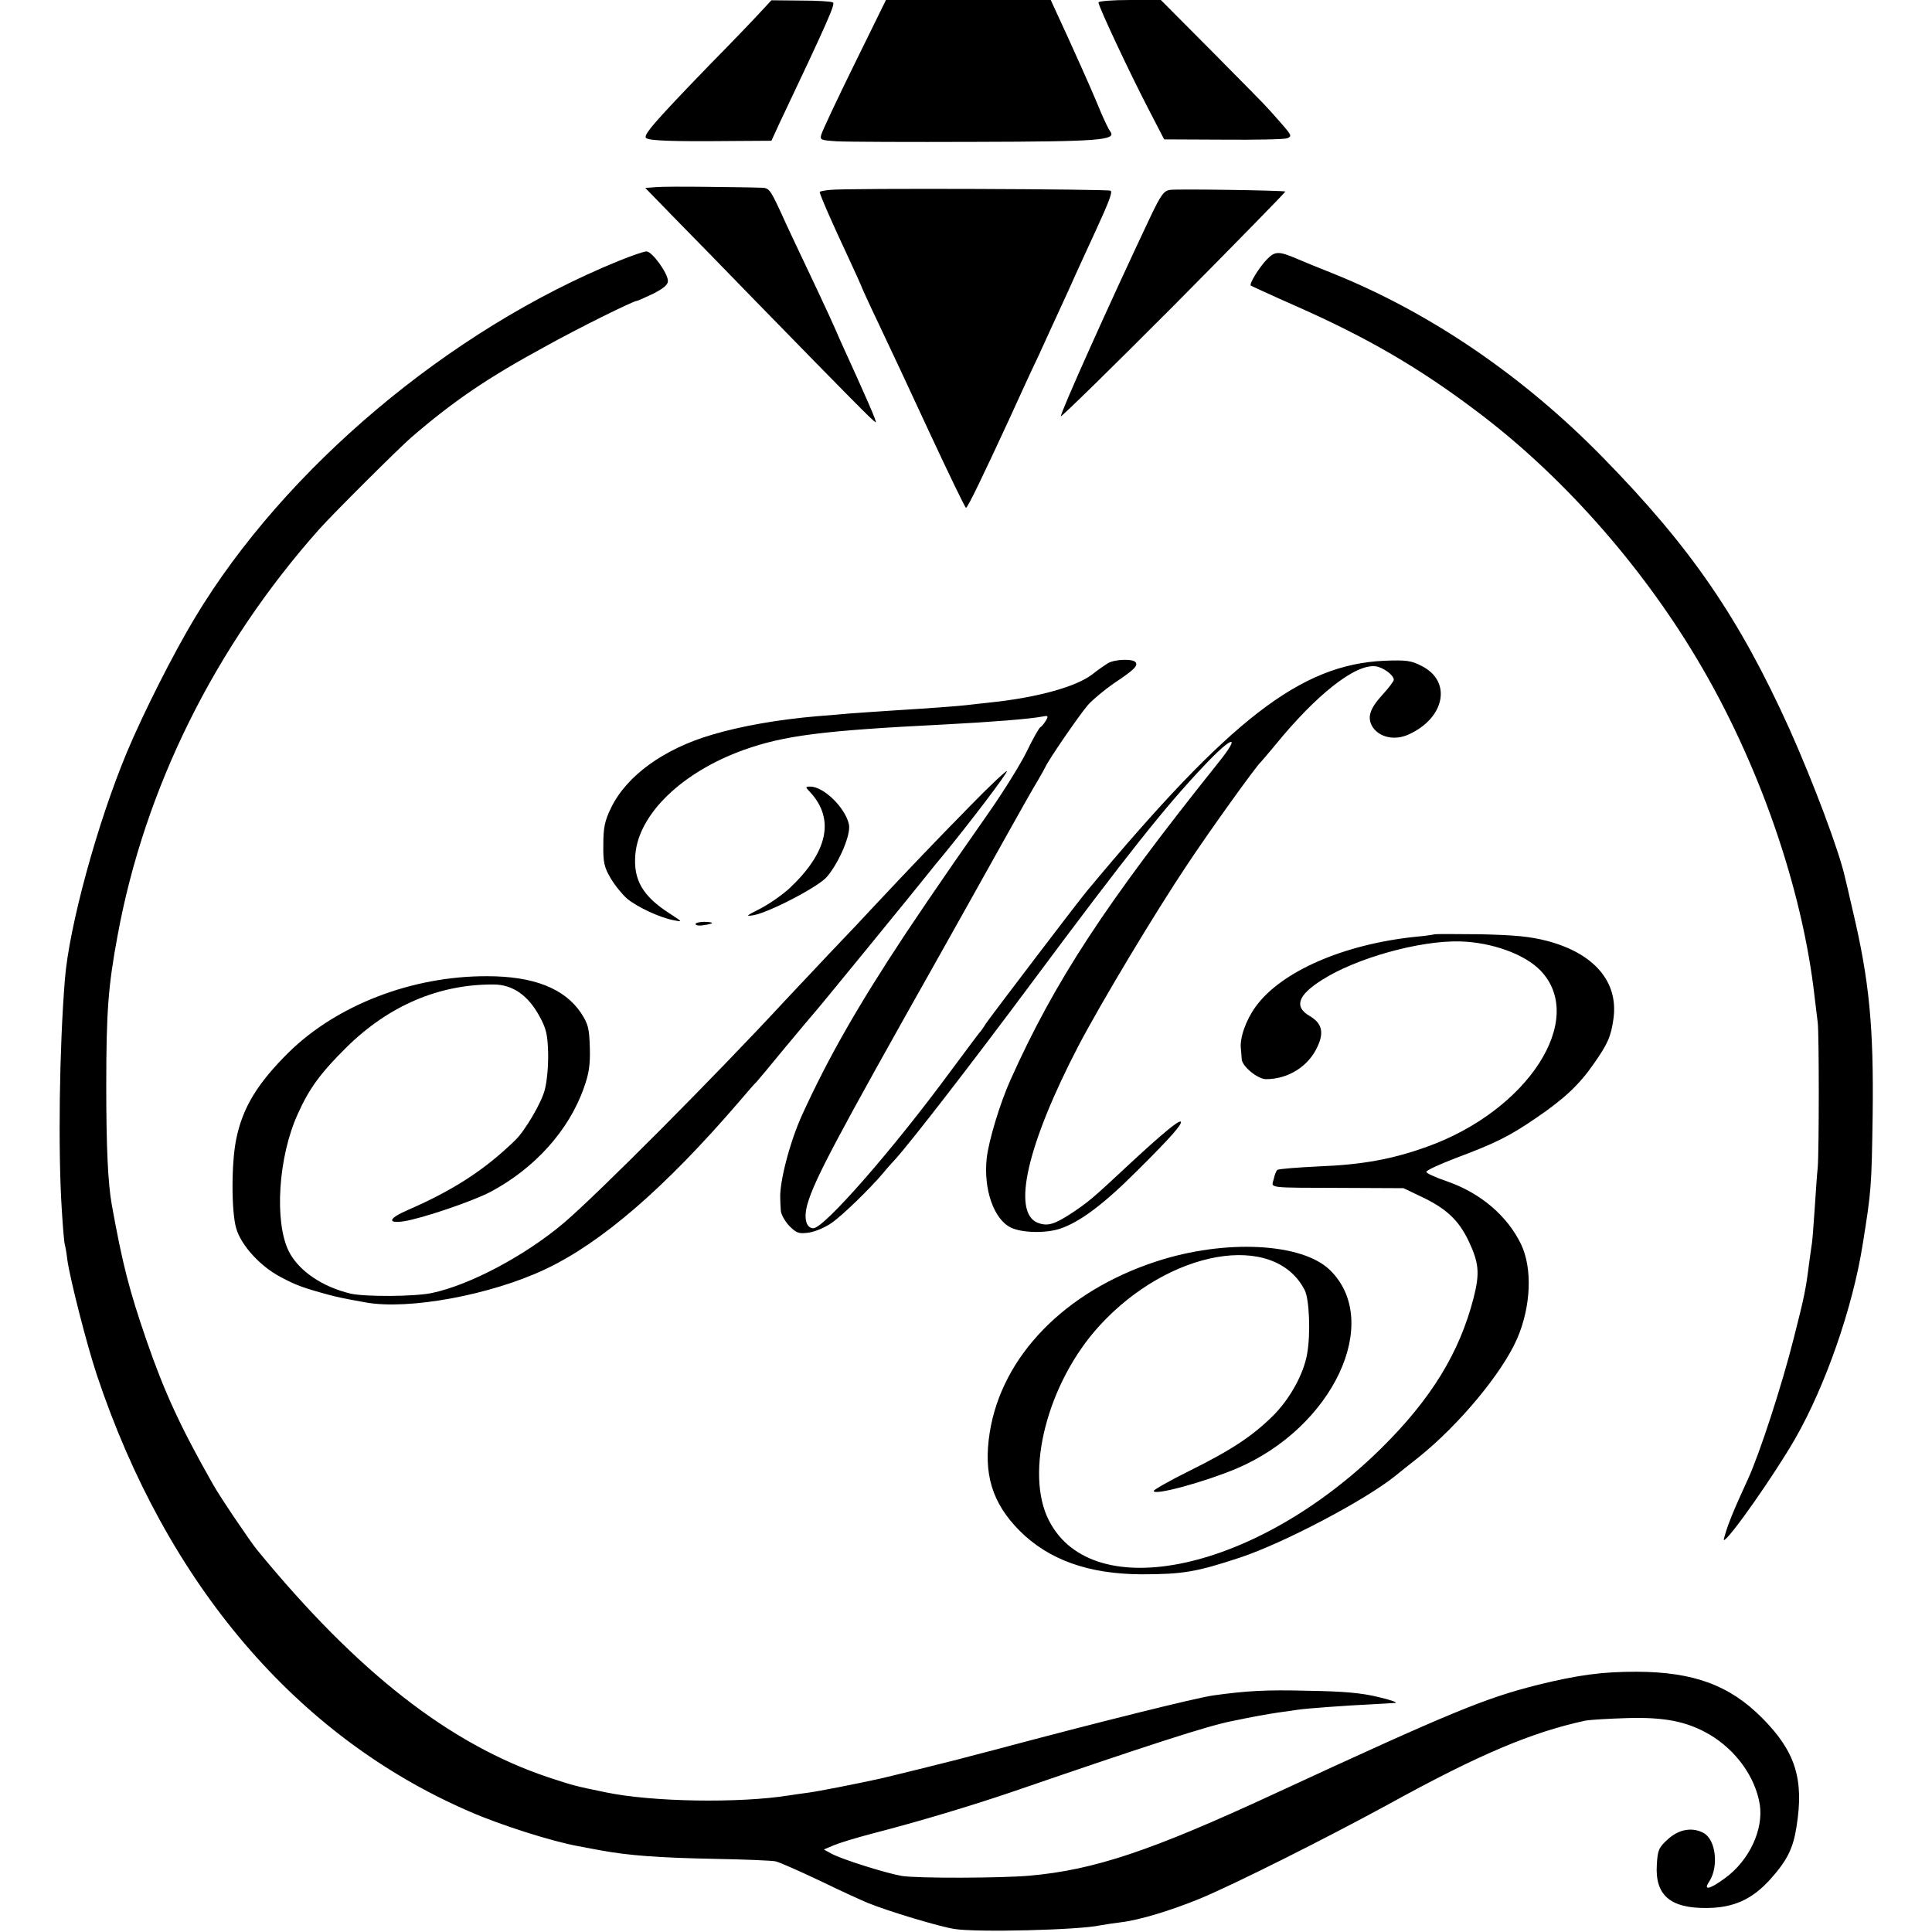 <svg version="1" xmlns="http://www.w3.org/2000/svg" width="933.333" height="933.333" viewBox="0 0 700 700"><path d="M275.6 4.3c-2.1 2.3-10.4 11-18.5 19.2-20.2 20.9-24.4 25.7-22.9 26.6 1.6.9 9.9 1.2 29.8 1l15.5-.1 2.9-6.3C300 7.6 302.7 1.4 301.8.9c-.6-.4-5.8-.7-11.7-.7L279.5.1l-3.9 4.2zM309.6 23.2c-6.3 12.8-11.7 24.3-12 25.5-.6 2-.3 2.1 5.6 2.5 3.5.2 26.1.3 50.3.2 44.5-.1 51.1-.6 48.8-3.7-.5-.6-2-3.7-3.3-6.7-2.9-7-4.4-10.5-12-27.3L380.7 0H321l-11.4 23.2zM398 .9c0 1.4 11.1 25.1 18 38.4l5.8 11.2 21.3.1c11.7.1 22.2-.1 23.3-.5 1.7-.7 1.6-1.1-2-5.2-2.1-2.4-4.3-4.9-4.9-5.5-.5-.7-9.5-9.8-19.9-20.3L420.6 0h-11.3C403 0 398 .4 398 .9zM237.6 67.8l-3.8.3 10.9 11.2c6.1 6.2 18.7 19.1 28 28.7 36.5 37.4 44 45 44.6 45 .5 0-3.4-8.9-12.8-29.5-.7-1.7-2.5-5.7-4-9s-5.2-11.2-8.2-17.5c-3-6.3-7.3-15.4-9.5-20.3-4-8.6-4.2-8.7-7.7-8.7-2-.1-10.3-.2-18.6-.3-8.2-.1-16.7-.1-18.9.1zM300.8 68.8c-2.1.2-3.8.5-3.8.8 0 .9 5.1 12.5 10.1 23.1 2.7 5.8 4.9 10.7 4.9 10.8 0 .2 2.8 6.4 6.3 13.7 3.5 7.3 11.9 25.3 18.7 40 6.9 14.8 12.7 26.8 13 26.8.6 0 6.5-12.3 15.6-32 3.4-7.4 8-17.6 10.4-22.5 2.3-5 7.2-15.8 11-24 3.7-8.3 8.2-18 9.9-21.7 5-10.9 6.2-14.1 5.5-14.7-.6-.6-95.3-1-101.6-.3zM423.9 68.8c-2.2.3-3.3 1.8-7.2 10-14.3 30.2-32.8 71.4-32.3 72 .3.2 18.8-17.9 41.1-40.3 22.3-22.5 40.4-41 40.2-41.1-.4-.4-39-1-41.8-.6zM224 94.6c-61.3 25-120.8 75.1-153.3 129.1-7.9 13.1-18.7 34.5-24.7 48.8-10.7 25.6-21 63.2-22.5 82.5-2 24.9-2.5 62.1-1.1 83.5.4 6.6.9 12.2 1.1 12.5.1.3.6 2.7.9 5.5 1 7 7 30.6 10.7 41.7C60.4 574 107.6 629.3 170 656.3c11.4 5 30.1 10.9 39.5 12.6 3.3.6 6.9 1.3 8 1.5 10.3 1.9 21.1 2.7 41.5 3.1 10.7.2 20.6.6 22 .9 1.4.3 8.6 3.5 16 7 7.4 3.6 15.3 7.2 17.5 8.1 7.4 3 25.6 8.5 31.3 9.4 8 1.3 45 .4 52.8-1.3 1.6-.3 4.9-.8 7.4-1.1 6.8-.8 18-4.2 28.8-8.6 12.5-5.2 45.8-21.9 68.5-34.3 32.5-17.9 51.7-26 71.2-30.2 1.7-.3 8.4-.7 15-.9 13.6-.4 21.7 1.2 29.8 5.9 9.7 5.7 16.7 15.5 18.3 25.4 1.4 9.1-3.8 20.3-12.6 26.7-5.6 4.1-8 4.6-5.7 1.2 3.5-5.4 2.4-15.2-2.1-17.6-4.1-2.2-9-1.3-12.9 2.3-3.3 3-3.7 3.9-4 9.2-.7 11 4.8 15.8 17.9 15.7 9.8 0 16.7-3.1 23.3-10.5 6-6.7 8.2-11.1 9.4-18.9 2.8-17.3-.4-27.3-12.4-39.4-11.8-11.9-24.8-16.7-45.5-16.8-12.4 0-21 1.1-36 4.8-19 4.8-31.2 9.8-95 39.3-45.1 20.9-65.5 27.7-89 29.8-10.3.9-40.4 1-46.2.1-5.4-.9-21.5-5.9-25.6-8.1l-2.7-1.5 3.8-1.6c2.2-.9 8.2-2.7 13.5-4.1 17.1-4.4 36.7-10.3 51.9-15.5 48.3-16.6 69.9-23.6 78.6-25.3 8.6-1.8 12.8-2.5 16.7-3.1 2.5-.3 5.6-.8 7-1 3.1-.5 18.4-1.6 27-2 3.6-.2 7.4-.4 8.5-.5 1.1-.1-1.6-1.1-6-2.1-6-1.5-12.5-2.1-25.5-2.3-15.3-.4-22.3 0-34.5 1.7-6.2.9-40.2 9.3-79.5 19.8-6.3 1.6-12.2 3.2-13 3.4-.8.2-7.1 1.8-14 3.5s-13.4 3.3-14.4 3.5c-8.7 1.9-21.9 4.5-25.6 5-2.5.3-5.6.8-7 1-18.1 2.9-49.8 2.4-66.5-1.1-11.2-2.3-11.6-2.4-21-5.5-35.7-12-69.1-38.1-105.4-82.4-2.6-3.2-13.7-19.6-16.1-24-11.8-20.8-17.5-33.3-23.9-51.8-6.3-18.3-8.7-27.6-12.6-49.2-1.4-7.8-2-21-2-43 0-26.8.7-36.3 4.1-54.5 9.8-53.4 35.3-104.8 73.1-147.3 5-5.6 28.9-29.4 33.3-33.2 15.2-13.1 27.5-21.5 48.1-32.7 12.4-6.9 32.4-16.8 33.7-16.8.3 0 2.9-1.2 5.9-2.6 3.7-1.9 5.3-3.2 5.3-4.6 0-2.8-5.8-10.8-7.8-10.7-.9 0-5.5 1.6-10.2 3.5zM459 94c-2.8 2.9-6.5 8.9-5.8 9.5.2.1 7.7 3.6 16.8 7.6 25.3 11.2 43.9 22 64.5 37.5 30.8 23 59.6 55.4 80.2 89.9 22.4 37.4 38.4 83.3 42.8 123 .4 3.3.9 7.3 1.1 9 .5 3.8.5 46.5 0 52.5-.3 2.5-.7 9.2-1.1 14.9-.4 5.7-.8 11.4-1 12.5-.2 1.2-.6 4.3-1 7.1-1.2 9.6-1.7 12.1-5.6 27.4-4.3 17.1-12.2 41.3-16.4 50.6-4.9 10.8-5.4 11.9-7.4 17.2-1 2.9-1.7 5.3-1.5 5.3 1.7 0 18.2-23.5 25.8-36.7 11-19.2 20.9-47.6 24.5-70.5 3.1-19.4 3.2-20.4 3.6-46.8.4-31.9-1.2-48.7-7.2-74-1.3-5.8-2.6-11.2-2.8-12-2.1-9.6-11.6-34.8-20.2-54-18.2-40.2-35.6-65.6-67.4-98.1-28.8-29.5-62.6-52.6-97.9-66.8-5.8-2.3-11.4-4.6-12.5-5.1-7.2-3.1-8.5-3.1-11.5 0z"/><path d="M401.4 240.3c-1.1.7-3.6 2.4-5.6 4-5.8 4.5-19.8 8.4-36.8 10.2-3 .3-7.1.8-9 1-3.6.4-11.6 1-27.5 2-4.9.3-11.5.8-14.5 1-3 .3-8.4.7-12 1-13.8 1.2-27.3 3.5-38 6.7-17.5 5.1-31 14.9-36.6 26.5-2.3 4.7-2.8 7.2-2.8 13.3-.1 6.4.3 8.2 2.6 12.1 1.5 2.6 4.2 5.9 6 7.5 3.8 3.1 11.7 6.8 16.8 7.8 3.5.7 3.4.7-1.5-2.5-9.6-6.2-13.1-12.1-12.3-21.3 1.2-14.7 17-29.9 39.3-37.9 14.6-5.2 28.4-7 72.5-9.2 17.2-.9 31.2-2 35.8-2.9 1.9-.4 2.1-.2 1.2 1.4-.6 1-1.5 2.2-2.1 2.5-.5.4-2.8 4.4-4.9 8.8-2.2 4.5-8.4 14.5-13.8 22.2-5.3 7.7-12.4 17.7-15.5 22.3-3.2 4.6-9.8 14.3-14.6 21.5-17.4 26.3-28.1 45.1-37.5 65.7-4.4 9.7-8.2 24.2-7.9 30.2 0 1 .1 3 .2 4.4.1 1.4 1.5 3.9 3.1 5.6 2.6 2.6 3.5 2.9 7 2.4 2.3-.3 6-1.9 8.3-3.5 3.9-2.7 13.8-12.3 18.7-18.1 1.1-1.4 3.1-3.6 4.4-5 5.6-6.2 27.3-34.2 49.1-63.5 35.5-47.7 48.7-64.2 62.5-78.8 10.6-11.3 14-12 5.3-1.2-40.8 51-59.1 78.9-75.2 114.8-3.7 8.2-7.9 22-8.6 28.4-1.2 11.3 2.6 22.1 8.8 25.1 4 1.9 12.5 2.1 17.7.4 7.2-2.4 15.7-8.7 28-21 12-11.9 16.5-17 15.8-17.8-.7-.6-6.4 4.1-18.3 15.1-13.9 13-15.2 14-21 17.9-6.5 4.3-9 5-12.6 3.6-9.4-3.9-3.6-28.6 14.8-64 8.3-15.8 27.6-48 39.5-65.8 8.1-12.2 25.1-35.9 26.7-37.2.3-.3 2.6-3 5.1-6 14.8-18.2 28.9-29.4 36.3-28.6 2.8.3 6.7 3.2 6.7 4.9 0 .5-1.8 2.9-4 5.3-4.8 5.2-5.8 8.5-3.6 11.9 2.5 3.7 8 4.9 13 2.6 13.2-6 15.7-19.3 4.7-24.8-3.8-2-5.6-2.2-13.6-1.9-30.3 1.4-55.7 21-107.5 83.2-3.6 4.3-35.3 46-36.9 48.4-.8 1.4-1.8 2.7-2.1 3-.3.3-5 6.6-10.5 14-20.8 28.3-45.9 57-49.8 57-2.7 0-3.6-3.8-2.1-8.9 2.6-8.9 10.4-23.6 47.6-89.6 7.4-13.2 18-32.1 23.5-42 5.5-9.9 11-19.6 12.2-21.5 1.1-1.9 2.4-4.2 2.8-5 1.3-2.9 12.4-19 15.5-22.6 1.7-1.9 5.9-5.4 9.2-7.7 7.5-5 8.9-6.4 8.1-7.7-.9-1.4-7.5-1.2-10.1.3z"/><path d="M351.3 292.2c-11.8 12-22.5 23.2-34.3 35.8-2.3 2.5-9.9 10.6-17 18-7 7.4-14.2 15.1-16 17-24.9 26.9-67.2 69.4-79.6 80-13.9 11.8-34.1 22.6-48 25.5-6.3 1.3-24 1.4-29.4.2-10.3-2.5-18.7-8.2-22.3-15.2-5.4-10.7-3.9-34.4 3.2-49.9 4.1-9.2 8.3-14.9 17.6-24.1 15.4-15.2 33.6-22.9 53.3-22.8 6.9 0 12.5 3.9 16.6 11.4 2.5 4.5 3 6.6 3.2 13.4.1 4.5-.4 10.3-1.2 13.3-1.2 4.8-7.2 14.9-10.7 18.3-11.1 10.8-22.4 18.1-38.9 25.3-7 3-7.7 5-1.5 4.1 6.5-1 24.8-7.2 31.3-10.6 16.1-8.5 28.6-22.4 34-37.9 1.8-5 2.3-8.3 2.1-14.5-.2-7-.6-8.5-3.2-12.5-6-8.9-17.2-13.3-34-13.3-27.1-.1-54.4 10.4-71.9 27.6-11.3 11.2-16.7 20-19 31.4-1.8 8.6-1.8 26.4 0 32.4 1.8 6.2 8.8 13.8 16.1 17.6 5.4 2.9 8.1 3.9 17.3 6.4 3.4.9 4.7 1.2 13.5 2.8 15.6 2.8 45.3-2.7 65-12 20.4-9.6 43.3-29.4 70-60.4 3.3-3.9 6.2-7.2 6.6-7.5.3-.3 5-5.9 10.4-12.5 5.5-6.6 10.2-12.2 10.5-12.5.5-.4 36.7-44.7 41.7-51 .6-.8 2.8-3.5 4.9-6 9.7-11.8 23.6-30.1 23.2-30.6-.3-.2-6.4 5.5-13.5 12.8z"/><path d="M293.7 287.2c8.8 9.7 6.2 21.6-7.6 34.6-2.5 2.3-7.3 5.7-10.6 7.4-5.2 2.6-5.5 2.9-2.5 2.4 5.7-1 23.7-10.4 26.6-13.9 4.5-5.3 8.7-15.3 8-18.9-1.2-6-9.1-13.8-14-13.8-1.9 0-1.9.1.1 2.2zM252 334.8c0 .5 1.4.7 3 .4 1.7-.2 3-.6 3-.8 0-.2-1.3-.4-3-.4-1.6 0-3 .4-3 .8zM519.8 338.5c-.2.1-3.2.6-6.8.9-26.2 2.7-48.9 12.6-58.1 25.4-3.5 4.8-5.8 11.4-5.3 15.2.1 1.4.3 3.1.3 3.8.2 2.6 5.8 7.2 8.8 7.2 8.1 0 15.5-4.7 18.7-11.9 2.4-5.2 1.5-8.4-2.9-11-5.7-3.3-4.3-7.5 4.4-13 12.3-7.9 35.4-14.4 50.1-14 11.6.3 23.6 4.7 29.2 10.6 16.8 17.6-4.6 50.7-41.2 63.8-12.5 4.5-23.5 6.5-39 7.1-8 .4-14.8.9-15.2 1.3-.4.3-1 1.8-1.3 3.3-.9 3.4-3 3.1 25.5 3.2l21.5.1 6.5 3.1c8.9 4.2 13.4 8.4 17 15.8 3.9 8.2 4.2 11.9 1.9 20.9-5.1 19.8-15.3 36.5-33.4 54.4-45 44.4-104.4 57.4-120.4 26.3-9-17.3-.6-50 18.2-70.6 25.3-27.7 63.4-34.4 74.4-13 1.7 3.2 2.2 16 .9 23.1-1.2 7.2-6.2 16.3-12.3 22.4-7.6 7.5-15 12.4-30.5 20.1-7.1 3.5-12.8 6.8-12.8 7.2 0 1.8 18.3-3.2 30-8.1 34.9-14.8 53-53.2 33.9-71.9-10.1-9.9-38-11.3-62.8-3.2-33.2 10.8-56.1 34.3-60.5 62-2.4 15.1.9 25.6 10.8 35.6 10.6 10.6 25 15.7 44.1 15.8 15 0 19.9-.8 35.9-6.1 15.9-5.3 45.3-20.8 56.2-29.6 1-.8 4.8-3.9 8.4-6.7 14.8-11.9 30.3-30.6 35.7-43 5-11.6 5.6-25.4 1.4-34.2-5-10.3-14.7-18.6-26.9-22.8-4.1-1.4-7.4-2.9-7.4-3.4 0-.6 4.9-2.8 10.9-5.1 14.4-5.4 19.3-7.9 28.8-14.4 10.3-7 15.7-12.1 20.9-19.6 5.2-7.4 6.3-10 7.2-16.5 1.8-13.3-7-23.6-24.1-28.1-6.2-1.6-11.6-2.1-24.2-2.4-8.9-.1-16.3-.1-16.5 0z"/></svg>
